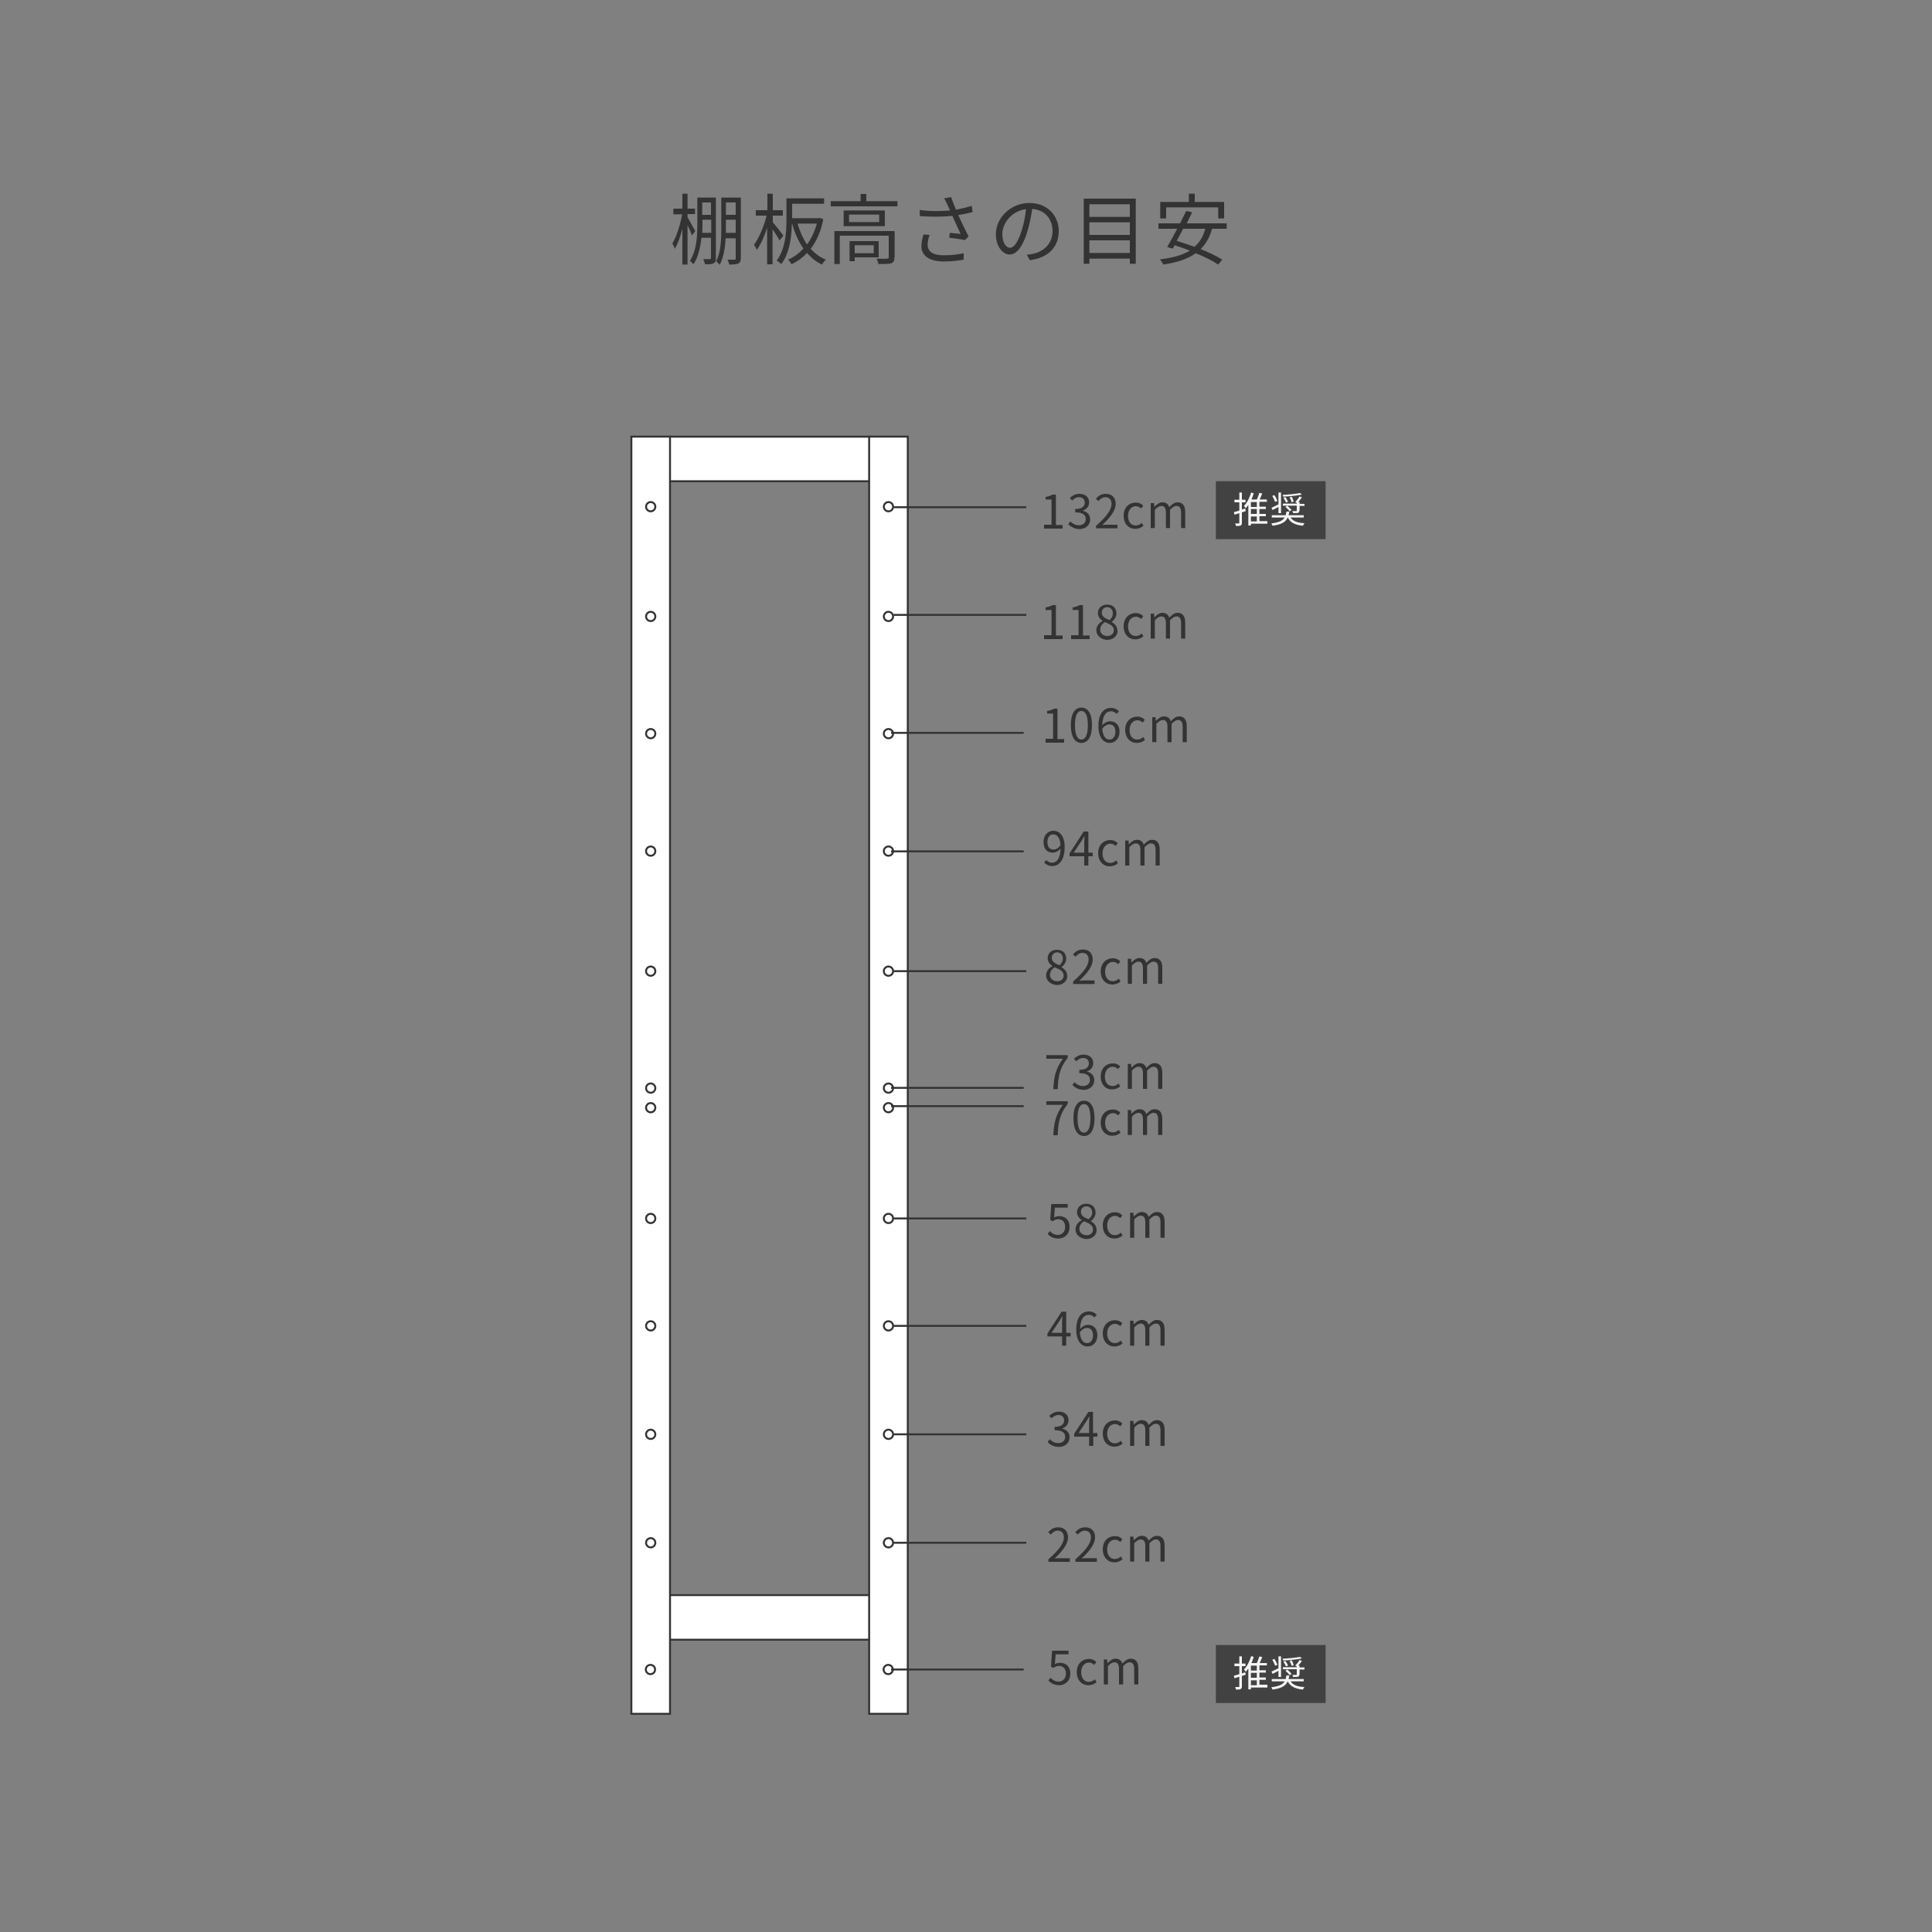 <?xml version="1.0" encoding="utf-8"?>
<!-- Generator: Adobe Illustrator 28.0.0, SVG Export Plug-In . SVG Version: 6.00 Build 0)  -->
<svg version="1.1" id="レイヤー_1" xmlns="http://www.w3.org/2000/svg" xmlns:xlink="http://www.w3.org/1999/xlink" x="0px"
	 y="0px" viewBox="0 0 750 750" style="enable-background:new 0 0 750 750;" xml:space="preserve">
<rect x="0" y="0" width="750" height="750" fill="#808080" stroke="none"/>
<style type="text/css">
	.st0{fill:#333333;}
	.st1{fill:#FFFFFF;stroke:#333333;stroke-width:0.75;}
	.st2{fill:none;stroke:#333333;stroke-width:0.75;}
	.st3{fill:none;}
	.st4{opacity:0.8;fill:#333333;}
	.st5{fill:#F5F5F5;}
</style>
<g>
	<path class="st0" d="M407,605.3c4.1-3.6,6-6.2,6-8.5c0-1.5-0.8-2.6-2.4-2.6c-1.1,0-2,0.7-2.7,1.5l-1-0.9c1.1-1.2,2.2-1.9,3.9-1.9
		c2.4,0,3.8,1.5,3.8,3.9c0,2.6-2.1,5.3-5.2,8.2c0.7-0.1,1.5-0.1,2.2-0.1h3.7v1.4H407V605.3z"/>
	<path class="st0" d="M417.5,605.3c4.1-3.6,6-6.2,6-8.5c0-1.5-0.8-2.6-2.4-2.6c-1.1,0-2,0.7-2.7,1.5l-1-0.9c1.1-1.2,2.2-1.9,3.9-1.9
		c2.4,0,3.8,1.5,3.8,3.9c0,2.6-2.1,5.3-5.2,8.2c0.7-0.1,1.5-0.1,2.2-0.1h3.7v1.4h-8.3V605.3z"/>
	<path class="st0" d="M428.1,601.4c0-3.3,2.2-5.1,4.7-5.1c1.3,0,2.2,0.5,2.9,1.2l-0.8,1.1c-0.6-0.5-1.2-0.9-2-0.9
		c-1.8,0-3.1,1.5-3.1,3.8s1.2,3.7,3,3.7c0.9,0,1.7-0.4,2.3-1l0.7,1.1c-0.9,0.8-2,1.2-3.2,1.2C430.1,606.5,428.1,604.6,428.1,601.4z"
		/>
	<path class="st0" d="M438.6,596.5h1.4l0.1,1.4h0.1c0.8-0.9,1.9-1.7,3-1.7c1.5,0,2.3,0.7,2.7,1.9c1-1.1,2-1.9,3.2-1.9
		c2,0,3,1.3,3,3.8v6.2h-1.6v-6c0-1.8-0.6-2.6-1.8-2.6c-0.8,0-1.5,0.5-2.5,1.5v7.1h-1.6v-6c0-1.8-0.6-2.6-1.8-2.6
		c-0.7,0-1.6,0.5-2.5,1.5v7.1h-1.6V596.5z"/>
</g>
<g>
	<path class="st0" d="M406.7,559.8l0.8-1.1c0.8,0.8,1.8,1.5,3.3,1.5c1.6,0,2.7-0.9,2.7-2.4c0-1.6-1.1-2.6-4.1-2.6v-1.3
		c2.7,0,3.7-1.1,3.7-2.5c0-1.3-0.9-2.1-2.2-2.1c-1.1,0-2,0.6-2.7,1.3l-0.9-1c1-0.9,2.2-1.6,3.7-1.6c2.2,0,3.8,1.2,3.8,3.3
		c0,1.6-1,2.7-2.4,3.2v0.1c1.6,0.4,2.8,1.5,2.8,3.3c0,2.4-1.9,3.8-4.2,3.8C408.8,561.6,407.5,560.7,406.7,559.8z"/>
	<path class="st0" d="M426.1,557.7h-1.7v3.6h-1.6v-3.6H417v-1.1l5.5-8.5h1.8v8.2h1.7V557.7z M422.8,556.4v-4.1
		c0-0.6,0.1-1.7,0.1-2.4h-0.1c-0.3,0.6-0.7,1.3-1.1,1.9l-3,4.5H422.8z"/>
	<path class="st0" d="M428.1,556.5c0-3.3,2.2-5.1,4.7-5.1c1.3,0,2.2,0.5,2.9,1.2l-0.8,1.1c-0.6-0.5-1.2-0.9-2-0.9
		c-1.8,0-3.1,1.5-3.1,3.8c0,2.2,1.2,3.7,3,3.7c0.9,0,1.7-0.4,2.3-1l0.7,1.1c-0.9,0.8-2,1.2-3.2,1.2
		C430.1,561.6,428.1,559.7,428.1,556.5z"/>
	<path class="st0" d="M438.6,551.6h1.4l0.1,1.4h0.1c0.8-0.9,1.9-1.7,3-1.7c1.5,0,2.3,0.7,2.7,1.9c1-1.1,2-1.9,3.2-1.9
		c2,0,3,1.3,3,3.8v6.2h-1.6v-6c0-1.8-0.6-2.6-1.8-2.6c-0.8,0-1.5,0.5-2.5,1.5v7.1h-1.6v-6c0-1.8-0.6-2.6-1.8-2.6
		c-0.7,0-1.6,0.5-2.5,1.5v7.1h-1.6V551.6z"/>
</g>
<g>
	<path class="st0" d="M415.6,518.8h-1.7v3.6h-1.6v-3.6h-5.7v-1.1l5.5-8.5h1.8v8.2h1.7V518.8z M412.3,517.5v-4.1
		c0-0.6,0.1-1.7,0.1-2.4h-0.1c-0.3,0.6-0.7,1.3-1.1,1.9l-3,4.5H412.3z"/>
	<path class="st0" d="M424.8,511.4c-0.5-0.6-1.3-1-2.1-1c-1.8,0-3.3,1.4-3.4,5.5c0.8-1,2-1.6,3-1.6c2.2,0,3.7,1.4,3.7,4.1
		c0,2.6-1.7,4.3-3.8,4.3c-2.5,0-4.4-2.2-4.4-6.5c0-5.2,2.3-7.1,4.9-7.1c1.4,0,2.4,0.6,3.1,1.4L424.8,511.4z M424.3,518.4
		c0-1.8-0.8-2.9-2.4-2.9c-0.8,0-1.8,0.5-2.7,1.7c0.2,2.7,1.2,4.2,2.8,4.2C423.4,521.4,424.3,520.2,424.3,518.4z"/>
	<path class="st0" d="M428.1,517.6c0-3.3,2.2-5.1,4.7-5.1c1.3,0,2.2,0.5,2.9,1.2l-0.8,1.1c-0.6-0.5-1.2-0.9-2-0.9
		c-1.8,0-3.1,1.5-3.1,3.8c0,2.2,1.2,3.7,3,3.7c0.9,0,1.7-0.4,2.3-1l0.7,1.1c-0.9,0.8-2,1.2-3.2,1.2
		C430.1,522.7,428.1,520.8,428.1,517.6z"/>
	<path class="st0" d="M438.6,512.7h1.4l0.1,1.4h0.1c0.8-0.9,1.9-1.7,3-1.7c1.5,0,2.3,0.7,2.7,1.9c1-1.1,2-1.9,3.2-1.9
		c2,0,3,1.3,3,3.8v6.2h-1.6v-6c0-1.8-0.6-2.6-1.8-2.6c-0.8,0-1.5,0.5-2.5,1.5v7.1h-1.6v-6c0-1.8-0.6-2.6-1.8-2.6
		c-0.7,0-1.6,0.5-2.5,1.5v7.1h-1.6V512.7z"/>
</g>
<g>
	<path class="st0" d="M406.7,479l0.8-1.1c0.8,0.8,1.7,1.5,3.2,1.5c1.5,0,2.8-1.2,2.8-3.1c0-1.9-1.1-3-2.7-3c-0.9,0-1.4,0.3-2.2,0.8
		l-0.9-0.5l0.4-6.2h6.4v1.4h-5l-0.3,3.8c0.6-0.3,1.2-0.5,2-0.5c2.2,0,4,1.3,4,4.2c0,2.9-2.1,4.5-4.3,4.5
		C408.8,480.8,407.5,479.9,406.7,479z"/>
	<path class="st0" d="M417.5,477.3c0-1.8,1.2-3,2.4-3.6v-0.1c-1-0.7-1.8-1.7-1.8-3c0-2,1.5-3.3,3.6-3.3c2.3,0,3.6,1.4,3.6,3.5
		c0,1.4-1,2.6-1.8,3.2v0.1c1.2,0.7,2.2,1.7,2.2,3.5c0,1.9-1.7,3.4-4.1,3.4C419.3,480.8,417.5,479.3,417.5,477.3z M424.3,477.3
		c0-1.8-1.6-2.4-3.5-3.2c-1.1,0.7-1.8,1.7-1.8,3c0,1.4,1.2,2.4,2.8,2.4C423.3,479.6,424.3,478.6,424.3,477.3z M424,470.7
		c0-1.3-0.8-2.4-2.3-2.4c-1.2,0-2.1,0.9-2.1,2.1c0,1.6,1.4,2.3,3,2.9C423.5,472.6,424,471.7,424,470.7z"/>
	<path class="st0" d="M428.1,475.7c0-3.3,2.2-5.1,4.7-5.1c1.3,0,2.2,0.5,2.9,1.2l-0.8,1.1c-0.6-0.5-1.2-0.9-2-0.9
		c-1.8,0-3.1,1.5-3.1,3.8c0,2.2,1.2,3.7,3,3.7c0.9,0,1.7-0.4,2.3-1l0.7,1.1c-0.9,0.8-2,1.2-3.2,1.2
		C430.1,480.8,428.1,478.9,428.1,475.7z"/>
	<path class="st0" d="M438.6,470.8h1.4l0.1,1.4h0.1c0.8-0.9,1.9-1.7,3-1.7c1.5,0,2.3,0.7,2.7,1.9c1-1.1,2-1.9,3.2-1.9
		c2,0,3,1.3,3,3.8v6.2h-1.6v-6c0-1.8-0.6-2.6-1.8-2.6c-0.8,0-1.5,0.5-2.5,1.5v7.1h-1.6v-6c0-1.8-0.6-2.6-1.8-2.6
		c-0.7,0-1.6,0.5-2.5,1.5v7.1h-1.6V470.8z"/>
</g>
<g>
	<path class="st0" d="M412.6,411h-6.4v-1.4h8.3v1c-3.1,4-3.7,7-3.9,12.2h-1.7C409.1,417.8,410,414.6,412.6,411z"/>
	<path class="st0" d="M416.3,421.2l0.8-1.1c0.8,0.8,1.8,1.5,3.3,1.5c1.6,0,2.7-0.9,2.7-2.4c0-1.6-1.1-2.6-4.1-2.6v-1.3
		c2.7,0,3.7-1.1,3.7-2.5c0-1.3-0.9-2.1-2.2-2.1c-1.1,0-2,0.6-2.7,1.3l-0.9-1c1-0.9,2.2-1.6,3.7-1.6c2.2,0,3.8,1.2,3.8,3.3
		c0,1.6-1,2.7-2.4,3.2v0.1c1.6,0.4,2.8,1.5,2.8,3.3c0,2.4-1.9,3.8-4.2,3.8C418.5,423,417.2,422.1,416.3,421.2z"/>
	<path class="st0" d="M427.3,417.9c0-3.3,2.2-5.1,4.7-5.1c1.3,0,2.2,0.5,2.9,1.2L434,415c-0.6-0.5-1.2-0.9-2-0.9
		c-1.8,0-3.1,1.5-3.1,3.8s1.2,3.7,3,3.7c0.9,0,1.7-0.4,2.3-1l0.7,1.1c-0.9,0.8-2,1.2-3.2,1.2C429.3,423,427.3,421.1,427.3,417.9z"/>
	<path class="st0" d="M437.7,413h1.4l0.1,1.4h0.1c0.8-0.9,1.9-1.7,3-1.7c1.5,0,2.3,0.7,2.7,1.9c1-1.1,2-1.9,3.2-1.9c2,0,3,1.3,3,3.8
		v6.2h-1.6v-6c0-1.8-0.6-2.6-1.8-2.6c-0.8,0-1.5,0.5-2.5,1.5v7.1h-1.6v-6c0-1.8-0.6-2.6-1.8-2.6c-0.7,0-1.6,0.5-2.5,1.5v7.1h-1.6
		V413z"/>
</g>
<g>
	<path class="st0" d="M406.1,378.7c0-1.8,1.2-3,2.4-3.6V375c-1-0.7-1.8-1.7-1.8-3c0-2,1.5-3.3,3.6-3.3c2.3,0,3.6,1.4,3.6,3.5
		c0,1.4-1,2.6-1.8,3.2v0.1c1.2,0.7,2.2,1.7,2.2,3.5c0,1.9-1.7,3.4-4.1,3.4C407.9,382.2,406.1,380.7,406.1,378.7z M412.9,378.7
		c0-1.8-1.6-2.4-3.5-3.2c-1.1,0.7-1.8,1.7-1.8,3c0,1.4,1.2,2.4,2.8,2.4C411.8,381,412.9,380.1,412.9,378.7z M412.6,372.1
		c0-1.3-0.8-2.4-2.2-2.4c-1.2,0-2.1,0.9-2.1,2.1c0,1.6,1.4,2.3,3,2.9C412.1,374,412.6,373.1,412.6,372.1z"/>
	<path class="st0" d="M416.6,381c4.1-3.6,6-6.2,6-8.5c0-1.5-0.8-2.6-2.4-2.6c-1.1,0-2,0.7-2.7,1.5l-1-0.9c1.1-1.2,2.2-1.9,3.9-1.9
		c2.4,0,3.8,1.5,3.8,3.9c0,2.6-2.1,5.3-5.2,8.2c0.7-0.1,1.5-0.1,2.2-0.1h3.7v1.4h-8.3V381z"/>
	<path class="st0" d="M427.3,377.1c0-3.3,2.2-5.1,4.7-5.1c1.3,0,2.2,0.5,2.9,1.2l-0.8,1.1c-0.6-0.5-1.2-0.9-2-0.9
		c-1.8,0-3.1,1.5-3.1,3.8c0,2.3,1.2,3.7,3,3.7c0.9,0,1.7-0.4,2.3-1l0.7,1.1c-0.9,0.8-2,1.2-3.2,1.2
		C429.3,382.2,427.3,380.3,427.3,377.1z"/>
	<path class="st0" d="M437.7,372.2h1.4l0.1,1.4h0.1c0.8-0.9,1.9-1.7,3-1.7c1.5,0,2.3,0.7,2.7,1.9c1-1.1,2-1.9,3.2-1.9
		c2,0,3,1.3,3,3.8v6.2h-1.6v-6c0-1.8-0.6-2.6-1.8-2.6c-0.8,0-1.5,0.5-2.5,1.5v7.1h-1.6v-6c0-1.8-0.6-2.6-1.8-2.6
		c-0.7,0-1.6,0.5-2.5,1.5v7.1h-1.6V372.2z"/>
</g>
<g>
	<path class="st0" d="M405.9,286.8h2.9v-9.8h-2.3v-1c1.2-0.2,2-0.5,2.7-0.9h1.3v11.8h2.6v1.4h-7.2V286.8z"/>
	<path class="st0" d="M415.7,281.5c0-4.6,1.6-6.8,4.1-6.8c2.5,0,4.1,2.2,4.1,6.8c0,4.6-1.6,6.9-4.1,6.9
		C417.3,288.4,415.7,286.1,415.7,281.5z M422.3,281.5c0-3.9-1-5.5-2.5-5.5c-1.5,0-2.5,1.6-2.5,5.5c0,3.9,1,5.6,2.5,5.6
		C421.3,287.1,422.3,285.4,422.3,281.5z"/>
	<path class="st0" d="M433.4,277.1c-0.5-0.6-1.3-1-2.1-1c-1.8,0-3.3,1.4-3.4,5.5c0.8-1,2-1.6,3-1.6c2.2,0,3.7,1.4,3.7,4.1
		c0,2.6-1.7,4.3-3.8,4.3c-2.5,0-4.4-2.2-4.4-6.5c0-5.2,2.3-7.1,4.9-7.1c1.4,0,2.4,0.6,3.1,1.4L433.4,277.1z M433,284.1
		c0-1.8-0.8-2.9-2.4-2.9c-0.8,0-1.8,0.5-2.7,1.7c0.2,2.7,1.2,4.2,2.8,4.2C432,287.1,433,285.9,433,284.1z"/>
	<path class="st0" d="M436.8,283.3c0-3.3,2.2-5.1,4.7-5.1c1.3,0,2.2,0.5,2.9,1.2l-0.8,1.1c-0.6-0.5-1.2-0.9-2-0.9
		c-1.8,0-3.1,1.5-3.1,3.8c0,2.3,1.2,3.7,3,3.7c0.9,0,1.7-0.4,2.3-1l0.7,1.1c-0.9,0.8-2,1.2-3.2,1.2
		C438.8,288.4,436.8,286.5,436.8,283.3z"/>
	<path class="st0" d="M447.2,278.4h1.4l0.1,1.4h0.1c0.8-0.9,1.9-1.7,3-1.7c1.5,0,2.3,0.7,2.7,1.9c1-1.1,2-1.9,3.2-1.9
		c2,0,3,1.3,3,3.8v6.2h-1.6v-6c0-1.8-0.6-2.6-1.8-2.6c-0.8,0-1.5,0.5-2.5,1.5v7.1h-1.6v-6c0-1.8-0.6-2.6-1.8-2.6
		c-0.7,0-1.6,0.5-2.5,1.5v7.1h-1.6V278.4z"/>
</g>
<g>
	<path class="st0" d="M405.3,246.6h2.9v-9.8h-2.3v-1c1.2-0.2,2-0.5,2.7-0.9h1.3v11.8h2.6v1.4h-7.2V246.6z"/>
	<path class="st0" d="M415.8,246.6h2.9v-9.8h-2.3v-1c1.2-0.2,2-0.5,2.7-0.9h1.3v11.8h2.6v1.4h-7.2V246.6z"/>
	<path class="st0" d="M425.6,244.7c0-1.8,1.2-3,2.4-3.6v-0.1c-1-0.7-1.8-1.7-1.8-3c0-2,1.5-3.3,3.6-3.3c2.3,0,3.6,1.4,3.6,3.5
		c0,1.4-1,2.6-1.8,3.2v0.1c1.2,0.7,2.2,1.7,2.2,3.5c0,1.9-1.7,3.4-4.1,3.4C427.3,248.2,425.6,246.7,425.6,244.7z M432.4,244.7
		c0-1.8-1.6-2.4-3.5-3.2c-1.1,0.7-1.8,1.7-1.8,3c0,1.4,1.2,2.4,2.8,2.4C431.3,246.9,432.4,246,432.4,244.7z M432,238.1
		c0-1.3-0.8-2.4-2.2-2.4c-1.2,0-2.1,0.9-2.1,2.1c0,1.6,1.4,2.3,3,2.9C431.6,240,432,239.1,432,238.1z"/>
	<path class="st0" d="M436.2,243.1c0-3.3,2.2-5.1,4.7-5.1c1.3,0,2.2,0.5,2.9,1.2l-0.8,1.1c-0.6-0.5-1.2-0.9-2-0.9
		c-1.8,0-3.1,1.5-3.1,3.8c0,2.3,1.2,3.7,3,3.7c0.9,0,1.7-0.4,2.3-1l0.7,1.1c-0.9,0.8-2,1.2-3.2,1.2
		C438.2,248.2,436.2,246.3,436.2,243.1z"/>
	<path class="st0" d="M446.6,238.2h1.4l0.1,1.4h0.1c0.8-0.9,1.9-1.7,3-1.7c1.5,0,2.3,0.7,2.7,1.9c1-1.1,2-1.9,3.2-1.9
		c2,0,3,1.3,3,3.8v6.2h-1.6v-6c0-1.8-0.6-2.6-1.8-2.6c-0.8,0-1.5,0.5-2.5,1.5v7.1h-1.6v-6c0-1.8-0.6-2.6-1.8-2.6
		c-0.7,0-1.6,0.5-2.5,1.5v7.1h-1.6V238.2z"/>
</g>
<g>
	<path class="st0" d="M405.3,203.7h2.9v-9.8h-2.3v-1c1.2-0.2,2-0.5,2.7-0.9h1.3v11.8h2.6v1.4h-7.2V203.7z"/>
	<path class="st0" d="M414.7,203.5l0.8-1.1c0.8,0.8,1.8,1.5,3.3,1.5c1.6,0,2.7-0.9,2.7-2.4c0-1.6-1.1-2.6-4.1-2.6v-1.3
		c2.7,0,3.7-1.1,3.7-2.5c0-1.3-0.9-2.1-2.2-2.1c-1.1,0-2,0.6-2.7,1.3l-0.9-1c1-0.9,2.2-1.6,3.7-1.6c2.2,0,3.8,1.2,3.8,3.3
		c0,1.6-1,2.7-2.4,3.2v0.1c1.6,0.4,2.8,1.5,2.8,3.3c0,2.4-1.9,3.8-4.2,3.8C416.9,205.3,415.6,204.4,414.7,203.5z"/>
	<path class="st0" d="M425.5,204.1c4.1-3.6,6-6.2,6-8.5c0-1.5-0.8-2.6-2.4-2.6c-1.1,0-2,0.7-2.7,1.5l-1-0.9c1.1-1.2,2.2-1.9,3.9-1.9
		c2.4,0,3.8,1.5,3.8,3.9c0,2.6-2.1,5.3-5.2,8.2c0.7-0.1,1.5-0.1,2.2-0.1h3.7v1.4h-8.3V204.1z"/>
	<path class="st0" d="M436.2,200.2c0-3.3,2.2-5.1,4.7-5.1c1.3,0,2.2,0.5,2.9,1.2l-0.8,1.1c-0.6-0.5-1.2-0.9-2-0.9
		c-1.8,0-3.1,1.5-3.1,3.8c0,2.3,1.2,3.7,3,3.7c0.9,0,1.7-0.4,2.3-1l0.7,1.1c-0.9,0.8-2,1.2-3.2,1.2
		C438.2,205.3,436.2,203.4,436.2,200.2z"/>
	<path class="st0" d="M446.6,195.3h1.4l0.1,1.4h0.1c0.8-0.9,1.9-1.7,3-1.7c1.5,0,2.3,0.7,2.7,1.9c1-1.1,2-1.9,3.2-1.9
		c2,0,3,1.3,3,3.8v6.2h-1.6v-6c0-1.8-0.6-2.6-1.8-2.6c-0.8,0-1.5,0.5-2.5,1.5v7.1h-1.6v-6c0-1.8-0.6-2.6-1.8-2.6
		c-0.7,0-1.6,0.5-2.5,1.5v7.1h-1.6V195.3z"/>
</g>
<g>
	<path class="st0" d="M406.2,333.9c0.6,0.6,1.4,1,2.2,1c1.7,0,3.2-1.4,3.3-5.5c-0.8,1-1.9,1.6-3,1.6c-2.2,0-3.6-1.4-3.6-4.2
		c0-2.6,1.7-4.3,3.8-4.3c2.5,0,4.4,2.1,4.4,6.3c0,5.3-2.3,7.4-4.8,7.4c-1.4,0-2.4-0.6-3.2-1.4L406.2,333.9z M411.7,328.1
		c-0.2-2.7-1.2-4.2-2.9-4.2c-1.3,0-2.2,1.2-2.2,3c0,1.8,0.8,2.9,2.4,2.9C409.9,329.8,410.8,329.3,411.7,328.1z"/>
	<path class="st0" d="M424.2,332.4h-1.7v3.6h-1.6v-3.6h-5.7v-1.1l5.5-8.5h1.8v8.2h1.7V332.4z M420.9,331.1v-4.1
		c0-0.6,0.1-1.7,0.1-2.4h-0.1c-0.3,0.6-0.7,1.3-1.1,1.9l-3,4.5H420.9z"/>
	<path class="st0" d="M426.3,331.2c0-3.3,2.2-5.1,4.7-5.1c1.3,0,2.2,0.5,2.9,1.2l-0.8,1.1c-0.6-0.5-1.2-0.9-2-0.9
		c-1.8,0-3.1,1.5-3.1,3.8c0,2.3,1.2,3.7,3,3.7c0.9,0,1.7-0.4,2.3-1l0.7,1.1c-0.9,0.8-2,1.2-3.2,1.2
		C428.3,336.3,426.3,334.4,426.3,331.2z"/>
	<path class="st0" d="M436.7,326.3h1.4l0.1,1.4h0.1c0.8-0.9,1.9-1.7,3-1.7c1.5,0,2.3,0.7,2.7,1.9c1-1.1,2-1.9,3.2-1.9
		c2,0,3,1.3,3,3.8v6.2h-1.6v-6c0-1.8-0.6-2.6-1.8-2.6c-0.8,0-1.5,0.5-2.5,1.5v7.1h-1.6v-6c0-1.8-0.6-2.6-1.8-2.6
		c-0.7,0-1.6,0.5-2.5,1.5v7.1h-1.6V326.3z"/>
</g>
<g>
	<path class="st0" d="M412.6,428.9h-6.4v-1.4h8.3v1c-3.1,4-3.7,7-3.9,12.2h-1.7C409.1,435.7,410,432.5,412.6,428.9z"/>
	<path class="st0" d="M416.7,434.1c0-4.6,1.6-6.8,4.1-6.8c2.5,0,4.1,2.2,4.1,6.8c0,4.6-1.6,6.9-4.1,6.9
		C418.3,440.9,416.7,438.7,416.7,434.1z M423.3,434.1c0-3.9-1-5.5-2.5-5.5c-1.5,0-2.5,1.6-2.5,5.5c0,3.9,1,5.6,2.5,5.6
		C422.3,439.6,423.3,438,423.3,434.1z"/>
	<path class="st0" d="M427.3,435.8c0-3.3,2.2-5.1,4.7-5.1c1.3,0,2.2,0.5,2.9,1.2l-0.8,1.1c-0.6-0.5-1.2-0.9-2-0.9
		c-1.8,0-3.1,1.5-3.1,3.8s1.2,3.7,3,3.7c0.9,0,1.7-0.4,2.3-1l0.7,1.1c-0.9,0.8-2,1.2-3.2,1.2C429.3,440.9,427.3,439.1,427.3,435.8z"
		/>
	<path class="st0" d="M437.7,430.9h1.4l0.1,1.4h0.1c0.8-0.9,1.9-1.7,3-1.7c1.5,0,2.3,0.7,2.7,1.9c1-1.1,2-1.9,3.2-1.9
		c2,0,3,1.3,3,3.8v6.2h-1.6v-6c0-1.8-0.6-2.6-1.8-2.6c-0.8,0-1.5,0.5-2.5,1.5v7.1h-1.6v-6c0-1.8-0.6-2.6-1.8-2.6
		c-0.7,0-1.6,0.5-2.5,1.5v7.1h-1.6V430.9z"/>
</g>
<g>
	
		<rect x="290.2" y="139.2" transform="matrix(-1.836970e-16 1 -1 -1.836970e-16 476.954 -120.677)" class="st1" width="17.3" height="77.9"/>
	
		<rect x="290.2" y="588.9" transform="matrix(-1.836970e-16 1 -1 -1.836970e-16 926.66 329.029)" class="st1" width="17.3" height="77.9"/>
</g>
<rect x="245.1" y="169.5" class="st1" width="15" height="495.8"/>
<circle class="st1" cx="252.6" cy="196.7" r="1.8"/>
<circle class="st1" cx="252.6" cy="239.3" r="1.8"/>
<circle class="st1" cx="252.6" cy="284.8" r="1.8"/>
<circle class="st1" cx="252.6" cy="330.4" r="1.8"/>
<circle class="st1" cx="252.6" cy="377" r="1.8"/>
<circle class="st1" cx="252.6" cy="422.4" r="1.8"/>
<circle class="st1" cx="252.6" cy="430" r="1.8"/>
<circle class="st1" cx="252.6" cy="473" r="1.8"/>
<circle class="st1" cx="252.6" cy="514.7" r="1.8"/>
<circle class="st1" cx="252.6" cy="556.8" r="1.8"/>
<circle class="st1" cx="252.6" cy="598.9" r="1.8"/>
<rect x="337.4" y="169.5" class="st1" width="15" height="495.8"/>
<circle class="st1" cx="344.9" cy="196.7" r="1.8"/>
<circle class="st1" cx="344.9" cy="239.3" r="1.8"/>
<circle class="st1" cx="344.9" cy="284.8" r="1.8"/>
<circle class="st1" cx="344.9" cy="330.4" r="1.8"/>
<circle class="st1" cx="344.9" cy="377" r="1.8"/>
<circle class="st1" cx="344.9" cy="422.4" r="1.8"/>
<circle class="st1" cx="344.9" cy="430" r="1.8"/>
<circle class="st1" cx="344.9" cy="473" r="1.8"/>
<circle class="st1" cx="344.9" cy="514.7" r="1.8"/>
<circle class="st1" cx="344.9" cy="556.8" r="1.8"/>
<circle class="st1" cx="344.9" cy="598.9" r="1.8"/>
<line class="st2" x1="346.9" y1="598.9" x2="398.4" y2="598.9"/>
<line class="st2" x1="346.9" y1="556.8" x2="398.4" y2="556.8"/>
<line class="st2" x1="346.9" y1="514.7" x2="398.4" y2="514.7"/>
<line class="st2" x1="346.9" y1="473" x2="398.4" y2="473"/>
<line class="st2" x1="345.9" y1="429.4" x2="397.4" y2="429.4"/>
<line class="st2" x1="345.9" y1="422.3" x2="397.4" y2="422.3"/>
<line class="st2" x1="346.9" y1="377" x2="398.4" y2="377"/>
<line class="st2" x1="345.9" y1="330.5" x2="397.4" y2="330.5"/>
<line class="st2" x1="345.9" y1="284.5" x2="397.4" y2="284.5"/>
<line class="st2" x1="346.9" y1="238.7" x2="398.4" y2="238.7"/>
<line class="st2" x1="346.9" y1="196.9" x2="398.4" y2="196.9"/>
<rect x="21.8" y="-1.7" class="st3" width="750" height="750"/>
<circle class="st1" cx="252.5" cy="648.1" r="1.8"/>
<circle class="st1" cx="344.8" cy="648.1" r="1.8"/>
<line class="st2" x1="345.9" y1="648.1" x2="397.4" y2="648.1"/>
<g>
	<path class="st0" d="M407,652.4l0.8-1.1c0.8,0.8,1.7,1.5,3.2,1.5c1.5,0,2.8-1.2,2.8-3.1c0-1.9-1.1-3-2.7-3c-0.9,0-1.4,0.3-2.2,0.8
		l-0.9-0.5l0.4-6.2h6.4v1.4h-5l-0.3,3.8c0.6-0.3,1.2-0.5,2-0.5c2.2,0,4,1.3,4,4.2c0,2.9-2.1,4.5-4.3,4.5
		C409.2,654.2,407.9,653.3,407,652.4z"/>
	<path class="st0" d="M418,649.1c0-3.3,2.2-5.1,4.7-5.1c1.3,0,2.2,0.5,2.9,1.2l-0.8,1.1c-0.6-0.5-1.2-0.9-2-0.9
		c-1.8,0-3.1,1.5-3.1,3.8c0,2.2,1.2,3.7,3,3.7c0.9,0,1.7-0.4,2.3-1l0.7,1.1c-0.9,0.8-2,1.2-3.2,1.2C420,654.2,418,652.3,418,649.1z"
		/>
	<path class="st0" d="M428.4,644.2h1.4l0.1,1.4h0.1c0.8-0.9,1.9-1.7,3-1.7c1.5,0,2.3,0.7,2.7,1.9c1-1.1,2-1.9,3.2-1.9
		c2,0,3,1.3,3,3.8v6.2h-1.6v-6c0-1.8-0.6-2.6-1.8-2.6c-0.8,0-1.5,0.5-2.5,1.5v7.1h-1.6v-6c0-1.8-0.6-2.6-1.8-2.6
		c-0.7,0-1.6,0.5-2.5,1.5v7.1h-1.6V644.2z"/>
</g>
<g>
	<rect x="472" y="186.8" class="st4" width="42.6" height="22.5"/>
	<g>
		<path class="st5" d="M483.6,198.4l-1.5,0.5v4c0,0.6-0.1,0.9-0.5,1.1c-0.4,0.2-0.9,0.2-1.8,0.2c0-0.3-0.2-0.7-0.3-1
			c0.6,0,1.2,0,1.4,0c0.2,0,0.2-0.1,0.2-0.3v-3.7l-1.9,0.6l-0.2-1c0.6-0.1,1.3-0.4,2.1-0.6V195h-1.9v-1h1.9v-2.8h1v2.8h1.4v1h-1.4
			v2.8l1.3-0.4L483.6,198.4z M491.9,203.3h-6.3v0.7h-1V196c-0.3,0.5-0.7,0.9-1,1.3c-0.1-0.2-0.5-0.7-0.7-0.9
			c1.2-1.2,2.2-3.2,2.8-5.2l1,0.3c-0.3,0.8-0.5,1.6-0.9,2.4h2.1c0.4-0.8,0.7-1.8,1-2.6l1.1,0.3c-0.3,0.8-0.7,1.6-1,2.3h2.8v0.9h-2.9
			v1.9h2.5v0.9h-2.5v1.9h2.5v0.9h-2.5v1.9h3.1V203.3z M487.9,194.9h-2.3v1.9h2.3V194.9z M487.9,197.6h-2.3v1.9h2.3V197.6z
			 M485.6,202.4h2.3v-1.9h-2.3V202.4z"/>
		<path class="st5" d="M501,200.9c0.9,1.4,2.7,2.1,5.4,2.2c-0.2,0.2-0.5,0.7-0.6,1c-3-0.3-4.9-1.2-5.9-3.2c-0.8,1.7-2.3,2.7-5.9,3.2
			c-0.1-0.2-0.3-0.7-0.5-0.9c3.1-0.4,4.5-1.1,5.2-2.3h-5V200h5.4c0.1-0.4,0.2-0.9,0.3-1.4h1.1c-0.1,0.5-0.1,0.9-0.3,1.4h5.9v0.9H501
			z M496.3,196.8c-0.8,0.4-1.6,0.9-2.3,1.2l-0.4-0.9c0.7-0.3,1.7-0.8,2.7-1.3v-4.6h1v8h-1V196.8z M495,194.8
			c-0.2-0.6-0.7-1.6-1.1-2.3l0.8-0.3c0.5,0.7,1,1.7,1.2,2.3L495,194.8z M505.4,192c-1.9,0.4-4.8,0.7-7.3,0.8c0-0.2-0.1-0.5-0.2-0.7
			c2.4-0.1,5.2-0.4,6.8-0.7L505.4,192z M504.4,198.2c0,0.5-0.1,0.7-0.5,0.9c-0.4,0.1-1,0.1-1.9,0.1c-0.1-0.3-0.2-0.6-0.3-0.8
			c0.7,0,1.3,0,1.5,0c0.2,0,0.2-0.1,0.2-0.2v-1.9h-5.4v-0.8h5.4v-0.3l-0.6-0.3c0.6-0.6,1.3-1.5,1.7-2.2l0.9,0.4
			c-0.4,0.6-1,1.2-1.4,1.8h0.5v0.7h1.9v0.8h-1.9V198.2z M499,193c0.4,0.6,0.9,1.3,1,1.8l-0.8,0.3c-0.2-0.5-0.6-1.3-1-1.9L499,193z
			 M499.7,196.3c0.6,0.5,1.3,1.2,1.7,1.7l-0.8,0.5c-0.3-0.5-1-1.2-1.6-1.7L499.7,196.3z M501.4,192.8c0.4,0.6,0.7,1.4,0.8,1.9
			l-0.8,0.3c-0.1-0.5-0.4-1.3-0.8-1.9L501.4,192.8z"/>
	</g>
</g>
<g>
	<rect x="472" y="638.6" class="st4" width="42.6" height="22.5"/>
	<g>
		<path class="st5" d="M483.6,650.1l-1.5,0.5v4c0,0.6-0.1,0.9-0.5,1.1c-0.4,0.2-0.9,0.2-1.8,0.2c0-0.3-0.2-0.7-0.3-1
			c0.6,0,1.2,0,1.4,0c0.2,0,0.2-0.1,0.2-0.3v-3.7l-1.9,0.6l-0.2-1c0.6-0.1,1.3-0.4,2.1-0.6v-3.1h-1.9v-1h1.9v-2.8h1v2.8h1.4v1h-1.4
			v2.8l1.3-0.4L483.6,650.1z M491.9,655.1h-6.3v0.7h-1v-8.1c-0.3,0.5-0.7,0.9-1,1.3c-0.1-0.2-0.5-0.7-0.7-0.9
			c1.2-1.2,2.2-3.2,2.8-5.2l1,0.3c-0.3,0.8-0.5,1.6-0.9,2.4h2.1c0.4-0.8,0.7-1.8,1-2.6l1.1,0.3c-0.3,0.8-0.7,1.6-1,2.3h2.8v0.9h-2.9
			v1.9h2.5v0.9h-2.5v1.9h2.5v0.9h-2.5v1.9h3.1V655.1z M487.9,646.6h-2.3v1.9h2.3V646.6z M487.9,649.4h-2.3v1.9h2.3V649.4z
			 M485.6,654.2h2.3v-1.9h-2.3V654.2z"/>
		<path class="st5" d="M501,652.7c0.9,1.4,2.7,2.1,5.4,2.2c-0.2,0.2-0.5,0.7-0.6,1c-3-0.3-4.9-1.2-5.9-3.2c-0.8,1.7-2.3,2.7-5.9,3.2
			c-0.1-0.2-0.3-0.7-0.5-0.9c3.1-0.4,4.5-1.1,5.2-2.3h-5v-0.9h5.4c0.1-0.4,0.2-0.9,0.3-1.4h1.1c-0.1,0.5-0.1,0.9-0.3,1.4h5.9v0.9
			H501z M496.3,648.6c-0.8,0.4-1.6,0.9-2.3,1.2l-0.4-0.9c0.7-0.3,1.7-0.8,2.7-1.3v-4.6h1v8h-1V648.6z M495,646.6
			c-0.2-0.6-0.7-1.6-1.1-2.3l0.8-0.3c0.5,0.7,1,1.7,1.2,2.3L495,646.6z M505.4,643.8c-1.9,0.4-4.8,0.7-7.3,0.8
			c0-0.2-0.1-0.5-0.2-0.7c2.4-0.1,5.2-0.4,6.8-0.7L505.4,643.8z M504.4,650c0,0.5-0.1,0.7-0.5,0.9c-0.4,0.1-1,0.1-1.9,0.1
			c-0.1-0.3-0.2-0.6-0.3-0.8c0.7,0,1.3,0,1.5,0c0.2,0,0.2-0.1,0.2-0.2V648h-5.4v-0.8h5.4v-0.3l-0.6-0.3c0.6-0.6,1.3-1.5,1.7-2.2
			l0.9,0.4c-0.4,0.6-1,1.2-1.4,1.8h0.5v0.7h1.9v0.8h-1.9V650z M499,644.8c0.4,0.6,0.9,1.3,1,1.8l-0.8,0.3c-0.2-0.5-0.6-1.3-1-1.9
			L499,644.8z M499.7,648.1c0.6,0.5,1.3,1.2,1.7,1.7l-0.8,0.5c-0.3-0.5-1-1.2-1.6-1.7L499.7,648.1z M501.4,644.5
			c0.4,0.6,0.7,1.4,0.8,1.9l-0.8,0.3c-0.1-0.5-0.4-1.3-0.8-1.9L501.4,644.5z"/>
	</g>
</g>
<g>
	<g>
		<g>
			<path class="st0" d="M268.6,91.4c-0.3-1-1-2.6-1.7-4v15.3h-2V88.8c-0.8,3.1-1.8,5.9-2.9,7.8c-0.2-0.6-0.7-1.6-1-2.1
				c1.6-2.5,3.1-7.3,3.8-11.3h-3.4V81h3.5v-5.8h2V81h2.9v2.1h-2.9v1.2c0.6,1,2.5,4.6,3,5.4L268.6,91.4z M277.9,100.2
				c0,1.1-0.2,1.7-0.9,2c-0.6,0.4-1.6,0.4-3.3,0.4c-0.1-0.5-0.4-1.4-0.7-2c1.2,0,2.2,0,2.5,0c0.3,0,0.5-0.1,0.5-0.5v-7.8h-3.7
				c-0.4,3.6-1.2,7.4-3.1,10.3c-0.3-0.4-1-1.1-1.4-1.3c2.7-4.1,2.9-9.9,2.9-14.2V76.7h7.2V100.2z M276.1,90.4v-5.1h-3.4v1.8
				c0,1,0,2.1-0.1,3.3H276.1z M272.6,78.6v4.8h3.4v-4.8H272.6z M287.6,100.2c0,1.1-0.3,1.7-1,2.1c-0.7,0.3-1.7,0.4-3.5,0.4
				c-0.1-0.5-0.4-1.4-0.7-1.9c1.3,0,2.4,0,2.7,0c0.4,0,0.5-0.1,0.5-0.5v-7.8h-3.9c-0.2,3.5-0.8,7.5-2.3,10.3c-0.3-0.4-1-1.1-1.4-1.4
				c1.8-3.4,2-8.3,2-12.2V76.7h7.6V100.2z M281.8,78.6v4.8h3.8v-4.8H281.8z M285.6,90.4v-5.1h-3.8v3.8c0,0.4,0,0.9,0,1.3H285.6z"/>
		</g>
		<g>
			<path class="st0" d="M302.6,93.3c-0.5-1-1.7-2.9-2.7-4.3v13.6h-2.1V88.4c-1.1,3.4-2.5,6.6-4,8.6c-0.2-0.6-0.8-1.5-1.1-2
				c1.9-2.5,3.9-7.2,4.9-11.3h-4.2v-2.1h4.5v-6.4h2.1v6.4h3.9v2.1h-3.9v2.6c0.9,1,3.5,4.3,4.1,5.2L302.6,93.3z M319.6,85.1
				c-0.9,4.7-2.6,8.5-4.9,11.5c1.7,1.8,3.6,3.3,5.9,4.2c-0.5,0.5-1.2,1.3-1.5,1.9c-2.2-1-4.2-2.6-5.8-4.5c-1.8,1.9-3.8,3.3-6,4.4
				c-0.3-0.5-0.9-1.4-1.4-1.8c2.2-0.9,4.2-2.4,6-4.3c-1.9-2.7-3.4-6-4.4-9.7h-0.1c-0.1,4.9-0.8,11.4-4.1,15.7
				c-0.4-0.4-1.3-1.1-1.8-1.3c3.4-4.6,3.8-11,3.8-15.8v-8.4h14.6v2.1h-12.4v5.6h10.4l0.4-0.1L319.6,85.1z M309.6,86.8
				c0.9,3,2.1,5.8,3.7,8.1c1.6-2.2,2.9-4.9,3.8-8.1H309.6z"/>
		</g>
		<g>
			<path class="st0" d="M348.4,78.1v2h-25.9v-2h11.6v-2.8h2.2v2.8H348.4z M347.2,100c0,1.2-0.3,1.9-1.2,2.2c-1,0.3-2.5,0.3-5,0.3
				c-0.1-0.6-0.4-1.5-0.7-2.1c1.9,0.1,3.6,0.1,4.1,0c0.5,0,0.6-0.1,0.6-0.6v-8.3h-19v11h-2.1V89.7h23.4V100z M343.5,81.7v6.1h-16
				v-6.1H343.5z M341.3,83.3h-11.7v2.9h11.7V83.3z M331.8,99.9v1.5h-2v-7.8h11.3v6.3H331.8z M331.8,95.2v3.1h7.4v-3.1H331.8z"/>
		</g>
		<g>
			<path class="st0" d="M377.6,82.3c-1.8,0.5-3.8,0.9-5.6,1.2c1.1,2.4,2.7,5.8,4,8.3l-1.4,1.4c-1.3-0.3-4.2-0.7-6.1-0.9l0.2-1.9
				c1.1,0.1,3.2,0.3,4.2,0.4c-0.8-1.8-2.3-4.9-3.2-7c-3.8,0.4-8.1,0.4-12.6,0.1l-0.1-2.4c4.3,0.6,8.4,0.5,11.8,0.2l-1-2.2
				c-0.5-1.1-0.8-1.7-1.3-2.5l2.7-0.5c0.7,2,1.3,3.3,1.9,4.9c2-0.4,4-0.8,6.1-1.5L377.6,82.3z M360.9,91.2c-0.5,1.1-0.8,2.8-0.8,3.7
				c0,2.6,1.8,4.2,6.2,4.2c3.9,0,5.7-0.4,7.8-0.8l0,2.5c-1.9,0.3-3.9,0.7-7.8,0.7c-5.5,0-8.6-2.2-8.6-5.9c0-1.3,0.3-2.9,0.8-4.6
				L360.9,91.2z"/>
		</g>
		<g>
			<path class="st0" d="M398.6,98.9c0.9-0.1,1.8-0.2,2.5-0.4c3.8-0.8,7.5-3.7,7.5-8.8c0-4.5-2.8-8.2-7.9-8.6c-0.4,2.8-1,5.8-1.8,8.5
				c-1.8,6.1-4.2,9.2-7,9.2c-2.6,0-5.3-3.1-5.3-7.9c0-6.4,5.8-12.1,13-12.1c7,0,11.4,4.9,11.4,10.9c0,6.2-4.1,10.4-11.2,11.3
				L398.6,98.9z M396.7,89.2c0.8-2.5,1.3-5.3,1.6-8c-5.7,0.7-9.2,5.6-9.2,9.6c0,3.8,1.7,5.4,3,5.4C393.5,96.2,395.2,94.2,396.7,89.2
				z"/>
		</g>
		<g>
			<path class="st0" d="M440.9,77.1v25.3h-2.3v-2h-15.7v2h-2.2V77.1H440.9z M422.9,79.3v4.9h15.7v-4.9H422.9z M422.9,86.3v4.9h15.7
				v-4.9H422.9z M438.6,98.2v-4.9h-15.7v4.9H438.6z"/>
		</g>
		<g>
			<path class="st0" d="M470.5,88.8c-0.9,3.4-2.4,5.9-4.4,7.9c3.3,1.3,6.3,2.8,8.4,4.1l-1.6,1.9c-2.1-1.4-5.2-3-8.7-4.4
				c-3.2,2.3-7.4,3.6-12.6,4.4c-0.2-0.5-0.9-1.5-1.3-2c4.8-0.6,8.6-1.6,11.6-3.4c-2-0.8-4-1.5-5.9-2.1c-0.3,0.5-0.5,0.9-0.7,1.3
				l-2.2-0.6c1.1-1.9,2.5-4.5,3.9-7.1h-7.3v-2.1h8.4c0.8-1.7,1.7-3.4,2.4-4.8l2.3,0.5c-0.6,1.3-1.4,2.8-2.1,4.3h15.5v2.1H470.5z
				 M452.6,84.8h-2.2v-6.4h11.1v-3.2h2.3v3.2h11.4v6.4h-2.3v-4.3h-20.2V84.8z M459.3,88.8c-0.8,1.6-1.7,3.2-2.5,4.7
				c2.2,0.7,4.6,1.5,6.9,2.3c2-1.7,3.4-4,4.2-7H459.3z"/>
		</g>
	</g>
</g>
<g>
</g>
<g>
</g>
<g>
</g>
<g>
</g>
<g>
</g>
<g>
</g>
</svg>
